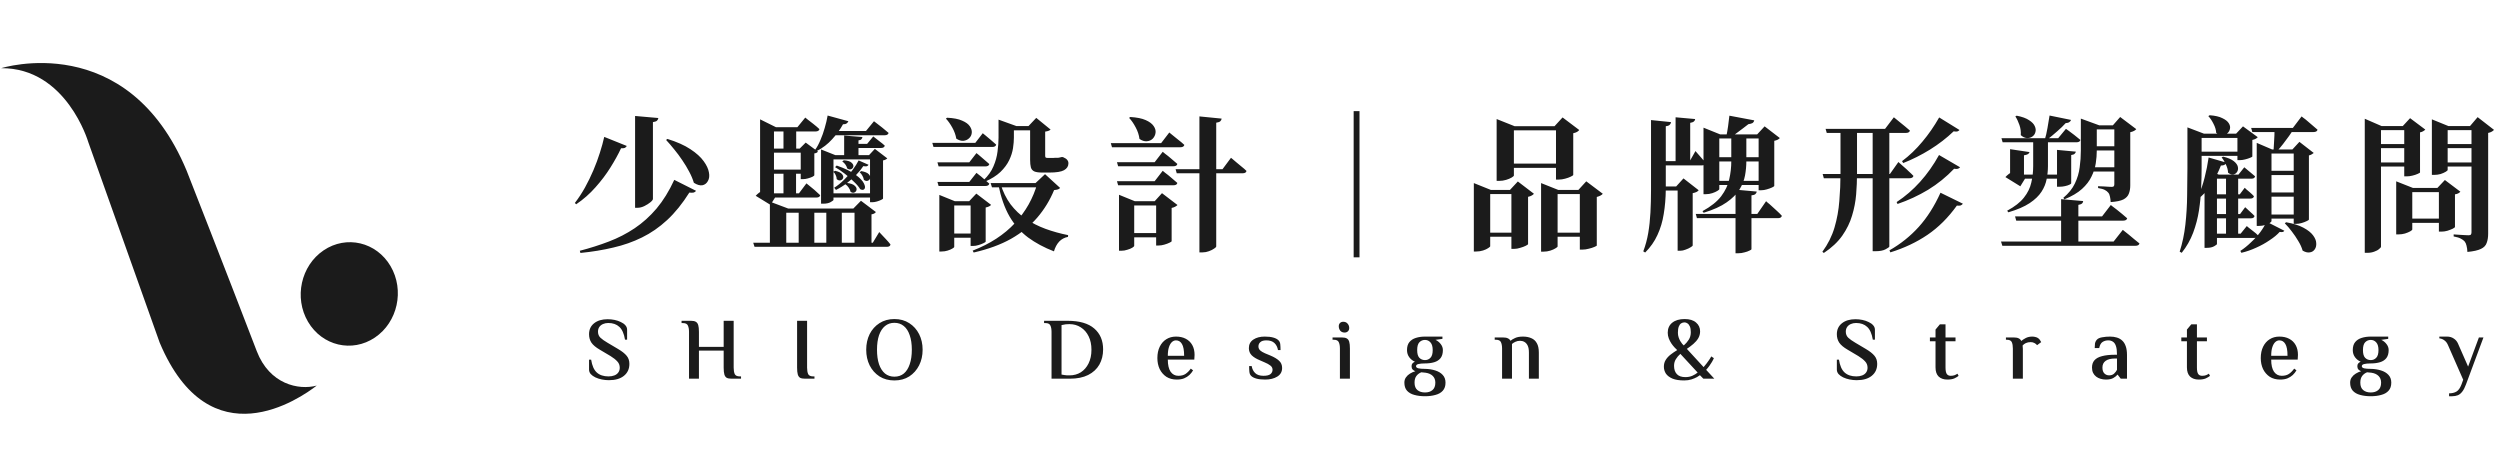 <?xml version="1.0" encoding="UTF-8"?> <svg xmlns="http://www.w3.org/2000/svg" width="342" height="65" viewBox="0 0 342 65" fill="none"><path d="M51.287 46.175C54.404 44.071 55.361 39.695 53.425 36.401C51.488 33.107 47.392 32.141 44.275 34.245C41.158 36.348 40.2 40.724 42.137 44.019C44.073 47.313 48.17 48.278 51.287 46.175Z" fill="#1B1B1B"></path><path d="M12.072 19.427C12.072 19.427 9.097 9.265 0.166 9.327C0.166 9.327 17.418 3.867 25.533 23.352C25.533 23.352 30.975 37.217 35.126 48.039C36.862 52.564 40.851 53.418 43.332 52.746C41.124 54.461 28.721 63.174 21.848 46.882L12.072 19.427Z" fill="#1B1B1B"></path><path d="M95.221 26.105C95.141 26.225 95.027 26.305 94.88 26.345C94.747 26.371 94.554 26.371 94.3 26.345C93.354 27.851 92.341 29.105 91.26 30.105C90.194 31.091 89.047 31.885 87.82 32.485C86.607 33.085 85.3 33.545 83.9 33.865C82.514 34.198 81.014 34.445 79.4 34.605L79.32 34.305C80.707 33.945 82.027 33.525 83.281 33.045C84.547 32.565 85.727 31.958 86.82 31.225C87.914 30.491 88.914 29.591 89.82 28.525C90.727 27.445 91.534 26.138 92.24 24.605L95.221 26.105ZM85.74 19.965C85.701 20.058 85.627 20.138 85.52 20.205C85.414 20.271 85.227 20.298 84.96 20.285C84.574 21.111 84.087 21.991 83.501 22.925C82.927 23.845 82.247 24.745 81.46 25.625C80.687 26.505 79.807 27.278 78.82 27.945L78.641 27.765C79.134 27.125 79.594 26.425 80.02 25.665C80.447 24.891 80.834 24.098 81.18 23.285C81.527 22.471 81.82 21.678 82.061 20.905C82.314 20.118 82.514 19.391 82.66 18.725L85.74 19.965ZM91.3 19.005C92.594 19.405 93.641 19.871 94.441 20.405C95.254 20.938 95.861 21.485 96.26 22.045C96.66 22.591 96.9 23.105 96.981 23.585C97.074 24.051 97.027 24.445 96.841 24.765C96.667 25.085 96.414 25.278 96.081 25.345C95.747 25.398 95.361 25.285 94.921 25.005C94.774 24.511 94.561 24.005 94.281 23.485C94.001 22.951 93.687 22.431 93.341 21.925C92.994 21.405 92.627 20.911 92.24 20.445C91.854 19.965 91.481 19.531 91.121 19.145L91.3 19.005ZM90.061 16.145C90.047 16.278 89.987 16.398 89.88 16.505C89.787 16.598 89.6 16.665 89.32 16.705V27.205C89.32 27.325 89.207 27.478 88.981 27.665C88.754 27.851 88.481 28.025 88.16 28.185C87.841 28.345 87.52 28.425 87.201 28.425H86.88V15.865L90.061 16.145ZM105.42 17.905L105.88 18.185V27.005H106.04L105.4 28.025L103.38 26.785C103.5 26.651 103.654 26.511 103.84 26.365C104.04 26.218 104.22 26.118 104.38 26.065L103.98 26.745V17.905H105.42ZM103.98 16.325L106.16 17.405H105.88V18.605C105.88 18.605 105.727 18.605 105.42 18.605C105.114 18.605 104.634 18.605 103.98 18.605V17.405V16.325ZM117.98 18.745C117.967 18.865 117.92 18.965 117.84 19.045C117.774 19.125 117.64 19.178 117.44 19.205V21.645H115.48V18.545L117.98 18.745ZM116.06 16.585C116.02 16.691 115.94 16.791 115.82 16.885C115.7 16.965 115.534 17.005 115.32 17.005C114.947 17.698 114.454 18.378 113.84 19.045C113.24 19.711 112.547 20.245 111.76 20.645L111.52 20.485C111.787 20.111 112.027 19.665 112.24 19.145C112.467 18.625 112.66 18.078 112.82 17.505C112.994 16.918 113.127 16.351 113.22 15.805L116.06 16.585ZM114.24 23.365C114.707 23.471 115.02 23.618 115.18 23.805C115.34 23.991 115.394 24.171 115.34 24.345C115.287 24.505 115.174 24.611 115 24.665C114.827 24.718 114.647 24.665 114.46 24.505C114.46 24.318 114.414 24.131 114.32 23.945C114.24 23.758 114.134 23.611 114 23.505L114.24 23.365ZM117.82 23.405C118.327 23.498 118.667 23.638 118.84 23.825C119.014 24.011 119.08 24.191 119.04 24.365C119 24.538 118.894 24.658 118.72 24.725C118.56 24.791 118.38 24.751 118.18 24.605C118.154 24.418 118.087 24.231 117.98 24.045C117.874 23.845 117.747 23.685 117.6 23.565L117.82 23.405ZM115.86 25.025C116.38 25.091 116.734 25.218 116.92 25.405C117.12 25.578 117.207 25.758 117.18 25.945C117.154 26.118 117.06 26.245 116.9 26.325C116.74 26.405 116.56 26.378 116.36 26.245C116.32 26.045 116.234 25.851 116.1 25.665C115.967 25.465 115.814 25.311 115.64 25.205L115.86 25.025ZM115.44 21.925C115.947 21.965 116.294 22.071 116.48 22.245C116.68 22.418 116.767 22.591 116.74 22.765C116.714 22.938 116.614 23.065 116.44 23.145C116.28 23.211 116.1 23.178 115.9 23.045C115.794 22.645 115.567 22.325 115.22 22.085L115.44 21.925ZM114.46 22.645C115.607 23.045 116.467 23.465 117.04 23.905C117.627 24.331 118.007 24.725 118.18 25.085C118.354 25.431 118.38 25.685 118.26 25.845C118.14 26.005 117.947 26.018 117.68 25.885C117.494 25.565 117.2 25.218 116.8 24.845C116.414 24.458 115.994 24.091 115.54 23.745C115.087 23.398 114.654 23.105 114.24 22.865L114.46 22.645ZM118.82 22.545C118.767 22.638 118.687 22.705 118.58 22.745C118.474 22.771 118.314 22.765 118.1 22.725C117.86 23.098 117.547 23.485 117.16 23.885C116.774 24.285 116.34 24.671 115.86 25.045C115.394 25.405 114.894 25.718 114.36 25.985L114.12 25.685C114.6 25.378 115.054 25.011 115.48 24.585C115.92 24.158 116.307 23.711 116.64 23.245C116.987 22.778 117.26 22.345 117.46 21.945L118.82 22.545ZM119.56 16.585C119.56 16.585 119.674 16.671 119.9 16.845C120.127 17.005 120.394 17.211 120.7 17.465C121.007 17.705 121.294 17.945 121.56 18.185C121.507 18.398 121.32 18.505 121 18.505H113.02L113.34 17.925H118.46L119.56 16.585ZM108.9 23.505V26.805H107.18V23.505H108.9ZM108.92 17.405V20.765H107.18V17.405H108.92ZM112.32 20.445L114.28 21.225H114.02V27.345C114.02 27.398 113.894 27.498 113.64 27.645C113.387 27.791 113.047 27.865 112.62 27.865H112.32V21.225V20.445ZM118.88 21.225L119.68 20.365L121.38 21.665C121.34 21.718 121.267 21.771 121.16 21.825C121.067 21.878 120.947 21.918 120.8 21.945V27.145C120.8 27.198 120.714 27.265 120.54 27.345C120.38 27.425 120.187 27.498 119.96 27.565C119.734 27.631 119.52 27.665 119.32 27.665H119.02V21.225H118.88ZM109.4 20.325L110.22 19.505L111.9 20.745C111.86 20.798 111.794 20.851 111.7 20.905C111.62 20.945 111.52 20.971 111.4 20.985V23.965C111.4 24.018 111.314 24.091 111.14 24.185C110.967 24.265 110.76 24.338 110.52 24.405C110.294 24.471 110.08 24.505 109.88 24.505H109.54V20.325H109.4ZM110.28 23.205V23.765H104.74V23.205H110.28ZM119.86 26.445V27.025H113.14V26.445H119.86ZM119.84 21.225V21.805H113.14V21.225H119.84ZM110.36 20.325V20.885H104.74V20.325H110.36ZM110.32 25.085C110.32 25.085 110.427 25.171 110.64 25.345C110.867 25.518 111.127 25.731 111.42 25.985C111.714 26.238 111.974 26.478 112.2 26.705C112.16 26.918 111.987 27.025 111.68 27.025H104.68V26.445H109.3L110.32 25.085ZM119.46 18.665C119.46 18.665 119.547 18.731 119.72 18.865C119.907 18.998 120.12 19.165 120.36 19.365C120.614 19.551 120.84 19.738 121.04 19.925C120.987 20.138 120.814 20.245 120.52 20.245H116.42V19.685H118.62L119.46 18.665ZM110.16 16.085C110.16 16.085 110.267 16.171 110.48 16.345C110.707 16.505 110.974 16.711 111.28 16.965C111.587 17.205 111.86 17.438 112.1 17.665C112.047 17.878 111.867 17.985 111.56 17.985H104.68V17.405H109.08L110.16 16.085ZM116.74 28.525L117.78 27.465L119.82 29.005C119.78 29.071 119.707 29.138 119.6 29.205C119.507 29.258 119.38 29.298 119.22 29.325V33.585H116.9V28.525H116.74ZM117.94 28.525V29.105H106.54V28.525H117.94ZM105.32 27.585L107.82 28.525H107.56V33.585H105.32V28.525V27.585ZM115.16 28.565V33.605H113.04V28.565H115.16ZM111.4 28.565V33.605H109.26V28.565H111.4ZM120.28 31.745C120.28 31.745 120.374 31.845 120.56 32.045C120.747 32.231 120.96 32.458 121.2 32.725C121.44 32.978 121.647 33.218 121.82 33.445C121.78 33.658 121.614 33.765 121.32 33.765H103.22L103.04 33.205H119.4L120.28 31.745ZM140.7 17.245L141.76 16.125L143.72 17.725C143.6 17.858 143.354 17.951 142.98 18.005V21.305C142.98 21.411 143 21.491 143.04 21.545C143.094 21.585 143.18 21.605 143.3 21.605H143.82C143.927 21.605 144.027 21.605 144.12 21.605C144.214 21.605 144.287 21.598 144.34 21.585C144.407 21.585 144.48 21.585 144.56 21.585C144.64 21.585 144.707 21.585 144.76 21.585C144.827 21.571 144.9 21.558 144.98 21.545C145.06 21.518 145.14 21.498 145.22 21.485H145.4L145.48 21.525C145.734 21.631 145.907 21.751 146 21.885C146.107 22.005 146.16 22.158 146.16 22.345C146.16 22.745 145.96 23.058 145.56 23.285C145.174 23.498 144.5 23.605 143.54 23.605H142.58C142.087 23.605 141.72 23.551 141.48 23.445C141.24 23.325 141.087 23.138 141.02 22.885C140.954 22.631 140.92 22.291 140.92 21.865V17.245H140.7ZM141.98 17.245V17.825H137.84V17.245H141.98ZM136.6 17.045V16.365L139.04 17.245H138.7V18.825C138.7 19.251 138.66 19.731 138.58 20.265C138.5 20.798 138.327 21.345 138.06 21.905C137.794 22.465 137.394 23.005 136.86 23.525C136.327 24.031 135.614 24.478 134.72 24.865L134.56 24.645C135.174 24.058 135.62 23.431 135.9 22.765C136.194 22.085 136.38 21.411 136.46 20.745C136.554 20.065 136.6 19.425 136.6 18.825V17.245V17.045ZM136.86 25.125C137.194 26.205 137.654 27.145 138.24 27.945C138.84 28.731 139.54 29.398 140.34 29.945C141.154 30.491 142.047 30.945 143.02 31.305C144.007 31.665 145.04 31.951 146.12 32.165L146.1 32.405C145.62 32.498 145.22 32.711 144.9 33.045C144.58 33.391 144.34 33.838 144.18 34.385C142.834 33.865 141.654 33.231 140.64 32.485C139.627 31.725 138.78 30.765 138.1 29.605C137.434 28.445 136.927 27.005 136.58 25.285L136.86 25.125ZM141.66 25.045L142.96 23.825L145.02 25.705C144.954 25.798 144.86 25.865 144.74 25.905C144.62 25.945 144.44 25.978 144.2 26.005C143.627 27.391 142.86 28.645 141.9 29.765C140.94 30.885 139.747 31.851 138.32 32.665C136.894 33.465 135.187 34.091 133.2 34.545L133.06 34.285C135.434 33.365 137.36 32.111 138.84 30.525C140.32 28.938 141.347 27.111 141.92 25.045H141.66ZM143.04 25.045V25.625H135.7L135.52 25.045H143.04ZM129.56 16.105C130.44 16.145 131.127 16.278 131.62 16.505C132.127 16.718 132.48 16.978 132.68 17.285C132.88 17.578 132.967 17.871 132.94 18.165C132.914 18.458 132.794 18.705 132.58 18.905C132.38 19.105 132.12 19.225 131.8 19.265C131.494 19.291 131.167 19.191 130.82 18.965C130.74 18.471 130.56 17.971 130.28 17.465C130 16.958 129.707 16.545 129.4 16.225L129.56 16.105ZM133.56 31.945V32.525H129.7V31.945H133.56ZM132.58 27.525L133.56 26.485L135.58 28.025C135.46 28.185 135.214 28.305 134.84 28.385V33.045C134.84 33.098 134.74 33.171 134.54 33.265C134.354 33.358 134.127 33.445 133.86 33.525C133.607 33.605 133.36 33.645 133.12 33.645H132.78V27.525H132.58ZM130.54 33.765C130.54 33.831 130.454 33.911 130.28 34.005C130.107 34.111 129.887 34.205 129.62 34.285C129.367 34.365 129.094 34.405 128.8 34.405H128.5V27.525V26.665L130.62 27.525H133.48V28.105H130.54V33.765ZM134.44 18.225C134.44 18.225 134.547 18.311 134.76 18.485C134.974 18.658 135.22 18.865 135.5 19.105C135.794 19.345 136.054 19.571 136.28 19.785C136.227 19.998 136.047 20.105 135.74 20.105H127.7L127.54 19.545H133.42L134.44 18.225ZM133.58 23.645C133.58 23.645 133.68 23.725 133.88 23.885C134.08 24.031 134.314 24.225 134.58 24.465C134.86 24.691 135.114 24.911 135.34 25.125C135.287 25.338 135.107 25.445 134.8 25.445H128.4L128.24 24.885H132.6L133.58 23.645ZM133.58 20.945C133.58 20.945 133.68 21.025 133.88 21.185C134.08 21.345 134.314 21.545 134.58 21.785C134.86 22.011 135.114 22.231 135.34 22.445C135.287 22.658 135.107 22.765 134.8 22.765H128.4L128.24 22.205H132.6L133.58 20.945ZM168.4 21.585C168.4 21.585 168.474 21.645 168.62 21.765C168.767 21.885 168.947 22.038 169.16 22.225C169.387 22.398 169.62 22.591 169.86 22.805C170.114 23.005 170.334 23.198 170.52 23.385C170.48 23.598 170.3 23.705 169.98 23.705H160.98L160.82 23.145H167.24L168.4 21.585ZM167.12 16.225C167.107 16.358 167.047 16.478 166.94 16.585C166.847 16.678 166.66 16.745 166.38 16.785V33.705C166.38 33.785 166.287 33.885 166.1 34.005C165.914 34.138 165.674 34.258 165.38 34.365C165.1 34.471 164.814 34.525 164.52 34.525H164.08V15.925L167.12 16.225ZM154.62 16.005C155.514 16.058 156.214 16.198 156.72 16.425C157.24 16.651 157.607 16.925 157.82 17.245C158.034 17.551 158.12 17.858 158.08 18.165C158.04 18.471 157.914 18.738 157.7 18.965C157.487 19.178 157.214 19.298 156.88 19.325C156.56 19.351 156.227 19.245 155.88 19.005C155.814 18.471 155.64 17.945 155.36 17.425C155.08 16.891 154.78 16.458 154.46 16.125L154.62 16.005ZM158.88 31.885V32.465H154.4V31.885H158.88ZM157.96 27.525L158.96 26.425L161.08 28.045C161.027 28.111 160.927 28.185 160.78 28.265C160.647 28.345 160.48 28.405 160.28 28.445V33.005C160.28 33.045 160.18 33.111 159.98 33.205C159.794 33.298 159.56 33.385 159.28 33.465C159.014 33.545 158.754 33.585 158.5 33.585H158.16V27.525H157.96ZM155.16 33.625C155.16 33.691 155.074 33.778 154.9 33.885C154.727 33.991 154.5 34.085 154.22 34.165C153.954 34.258 153.674 34.305 153.38 34.305H153.08V27.525V26.645L155.24 27.525H158.72V28.105H155.16V33.625ZM159.96 18.125C159.96 18.125 160.074 18.218 160.3 18.405C160.54 18.591 160.82 18.818 161.14 19.085C161.474 19.338 161.767 19.585 162.02 19.825C161.967 20.038 161.78 20.145 161.46 20.145H152.12L151.96 19.585H158.84L159.96 18.125ZM159.06 23.365C159.06 23.365 159.174 23.458 159.4 23.645C159.64 23.818 159.914 24.038 160.22 24.305C160.527 24.558 160.807 24.798 161.06 25.025C161.02 25.238 160.84 25.345 160.52 25.345H152.96L152.8 24.785H157.96L159.06 23.365ZM159.06 20.765C159.06 20.765 159.174 20.858 159.4 21.045C159.64 21.218 159.914 21.438 160.22 21.705C160.527 21.958 160.807 22.198 161.06 22.425C161.02 22.638 160.84 22.745 160.52 22.745H152.96L152.8 22.185H157.96L159.06 20.765ZM185.98 35.205H185.18V15.205H185.98V35.205ZM204.74 17.265V16.285L207.2 17.265H214.04V17.825H207.1V24.005C207.1 24.071 207 24.165 206.8 24.285C206.6 24.405 206.347 24.511 206.04 24.605C205.734 24.698 205.414 24.745 205.08 24.745H204.74V17.265ZM212.86 17.265H212.66L213.76 16.065L216.04 17.785C215.987 17.865 215.887 17.951 215.74 18.045C215.594 18.125 215.42 18.185 215.22 18.225V23.925C215.22 23.978 215.107 24.058 214.88 24.165C214.667 24.271 214.407 24.365 214.1 24.445C213.807 24.525 213.527 24.565 213.26 24.565H212.86V17.265ZM205.98 22.385H214.1V22.965H205.98V22.385ZM201.62 25.985V25.045L203.96 25.985H208.02V26.545H203.86V33.685C203.86 33.738 203.767 33.825 203.58 33.945C203.407 34.065 203.174 34.171 202.88 34.265C202.587 34.358 202.28 34.405 201.96 34.405H201.62V25.985ZM206.76 25.985H206.56L207.64 24.825L209.84 26.505C209.787 26.585 209.687 26.665 209.54 26.745C209.407 26.825 209.24 26.885 209.04 26.925V33.385C209.04 33.438 208.934 33.518 208.72 33.625C208.507 33.731 208.254 33.825 207.96 33.905C207.68 33.998 207.407 34.045 207.14 34.045H206.76V25.985ZM202.44 31.825H207.8V32.385H202.44V31.825ZM210.82 25.985V25.045L213.18 25.985H217.5V26.545H213.08V33.705C213.08 33.771 212.987 33.858 212.8 33.965C212.614 34.085 212.374 34.191 212.08 34.285C211.787 34.378 211.48 34.425 211.16 34.425H210.82V25.985ZM216.12 25.985H215.92L217 24.805L219.26 26.505C219.207 26.585 219.107 26.665 218.96 26.745C218.814 26.825 218.64 26.891 218.44 26.945V33.585C218.44 33.625 218.327 33.691 218.1 33.785C217.887 33.878 217.634 33.958 217.34 34.025C217.047 34.105 216.767 34.145 216.5 34.145H216.12V25.985ZM211.54 31.825H217.16V32.385H211.54V31.825ZM229.3 25.505L230.3 24.405L232.38 26.025C232.327 26.105 232.227 26.185 232.08 26.265C231.934 26.331 231.76 26.385 231.56 26.425V33.565C231.56 33.631 231.467 33.718 231.28 33.825C231.094 33.945 230.867 34.051 230.6 34.145C230.347 34.251 230.094 34.305 229.84 34.305H229.5V25.505H229.3ZM230.82 25.505V26.065H227V25.505H230.82ZM231.94 20.665C231.94 20.665 232.02 20.758 232.18 20.945C232.34 21.118 232.527 21.331 232.74 21.585C232.967 21.838 233.16 22.078 233.32 22.305C233.267 22.518 233.1 22.625 232.82 22.625H227.08V22.045H231.16L231.94 20.665ZM231.9 16.285C231.887 16.418 231.827 16.531 231.72 16.625C231.627 16.705 231.46 16.765 231.22 16.805V22.305H229.22V16.045L231.9 16.285ZM228.6 16.705C228.587 16.838 228.527 16.958 228.42 17.065C228.327 17.171 228.147 17.238 227.88 17.265V25.925C227.867 27.111 227.774 28.225 227.6 29.265C227.44 30.291 227.154 31.251 226.74 32.145C226.34 33.025 225.78 33.825 225.06 34.545L224.8 34.385C225.107 33.571 225.334 32.731 225.48 31.865C225.627 30.998 225.727 30.071 225.78 29.085C225.834 28.098 225.86 27.051 225.86 25.945V16.425L228.6 16.705ZM239.98 16.465C239.94 16.638 239.854 16.765 239.72 16.845C239.587 16.911 239.407 16.958 239.18 16.985C238.98 17.131 238.747 17.311 238.48 17.525C238.214 17.725 237.947 17.925 237.68 18.125C237.427 18.311 237.194 18.485 236.98 18.645H236.16C236.24 18.285 236.32 17.831 236.4 17.285C236.48 16.738 236.54 16.251 236.58 15.825L239.98 16.465ZM235.2 25.865C235.2 25.931 235.107 26.018 234.92 26.125C234.747 26.231 234.52 26.331 234.24 26.425C233.96 26.518 233.667 26.565 233.36 26.565H233.04V18.385V17.465L235.32 18.385H241.62V18.945H235.2V25.865ZM238.9 22.065C238.9 22.691 238.84 23.338 238.72 24.005C238.6 24.658 238.347 25.298 237.96 25.925C237.574 26.551 236.987 27.138 236.2 27.685C235.427 28.231 234.38 28.705 233.06 29.105L232.9 28.885C234.047 28.258 234.9 27.578 235.46 26.845C236.02 26.098 236.387 25.325 236.56 24.525C236.747 23.711 236.84 22.891 236.84 22.065V18.505H238.9V22.065ZM240.32 26.205C240.307 26.338 240.247 26.451 240.14 26.545C240.047 26.638 239.867 26.698 239.6 26.725V34.085C239.6 34.138 239.507 34.205 239.32 34.285C239.147 34.378 238.92 34.458 238.64 34.525C238.374 34.605 238.094 34.645 237.8 34.645H237.42V25.945L240.32 26.205ZM240.38 18.385L241.4 17.285L243.48 18.885C243.427 18.951 243.334 19.025 243.2 19.105C243.067 19.171 242.907 19.225 242.72 19.265V25.425C242.72 25.478 242.62 25.551 242.42 25.645C242.22 25.738 241.98 25.825 241.7 25.905C241.434 25.985 241.18 26.025 240.94 26.025H240.58V18.385H240.38ZM241.48 24.745V25.305H234.22V24.745H241.48ZM241.48 21.505V22.085H234.2V21.505H241.48ZM241.6 27.525C241.6 27.525 241.674 27.591 241.82 27.725C241.98 27.845 242.174 28.011 242.4 28.225C242.627 28.425 242.86 28.638 243.1 28.865C243.354 29.091 243.574 29.311 243.76 29.525C243.707 29.738 243.527 29.845 243.22 29.845H232.14L231.98 29.265H240.4L241.6 27.525ZM249.74 17.625H257.88L259.08 16.045C259.08 16.045 259.154 16.105 259.3 16.225C259.447 16.345 259.634 16.498 259.86 16.685C260.1 16.871 260.347 17.071 260.6 17.285C260.854 17.498 261.08 17.691 261.28 17.865C261.227 18.078 261.04 18.185 260.72 18.185H249.9L249.74 17.625ZM249.34 23.805H258.54L259.7 22.165C259.7 22.165 259.767 22.225 259.9 22.345C260.047 22.465 260.227 22.625 260.44 22.825C260.667 23.011 260.894 23.218 261.12 23.445C261.36 23.658 261.574 23.865 261.76 24.065C261.707 24.278 261.52 24.385 261.2 24.385H249.5L249.34 23.805ZM256.18 17.625H258.46V33.725C258.447 33.805 258.274 33.931 257.94 34.105C257.62 34.278 257.167 34.365 256.58 34.365H256.18V17.625ZM251.78 17.625H254.04V23.745C254.04 24.665 254 25.618 253.92 26.605C253.84 27.578 253.654 28.545 253.36 29.505C253.08 30.451 252.634 31.365 252.02 32.245C251.407 33.111 250.567 33.898 249.5 34.605L249.3 34.445C250.06 33.405 250.614 32.298 250.96 31.125C251.307 29.951 251.527 28.738 251.62 27.485C251.727 26.231 251.78 24.991 251.78 23.765V17.625ZM265.28 16.065L268.06 17.785C267.98 17.878 267.88 17.945 267.76 17.985C267.654 18.011 267.487 18.005 267.26 17.965C266.3 18.885 265.22 19.718 264.02 20.465C262.834 21.198 261.614 21.811 260.36 22.305L260.2 22.045C261.214 21.285 262.14 20.398 262.98 19.385C263.834 18.371 264.6 17.265 265.28 16.065ZM265.26 21.205L268.14 22.885C268.06 22.978 267.96 23.045 267.84 23.085C267.734 23.125 267.56 23.125 267.32 23.085C266.254 24.205 265.067 25.165 263.76 25.965C262.454 26.751 261.06 27.398 259.58 27.905L259.46 27.645C260.634 26.871 261.7 25.951 262.66 24.885C263.634 23.805 264.5 22.578 265.26 21.205ZM265.46 26.365L268.52 27.865C268.454 27.971 268.354 28.051 268.22 28.105C268.1 28.145 267.927 28.151 267.7 28.125C266.514 29.778 265.174 31.111 263.68 32.125C262.187 33.138 260.494 33.938 258.6 34.525L258.48 34.245C260 33.378 261.334 32.311 262.48 31.045C263.627 29.778 264.62 28.218 265.46 26.365ZM276.42 21.605L276.88 21.885V24.445H277.02L276.38 25.485L274.34 24.225C274.46 24.091 274.614 23.951 274.8 23.805C275 23.645 275.18 23.545 275.34 23.505L274.98 24.185V21.605H276.42ZM277.64 20.805C277.614 20.911 277.54 21.005 277.42 21.085C277.314 21.151 277.134 21.205 276.88 21.245V22.805C276.854 22.805 276.78 22.805 276.66 22.805C276.554 22.805 276.367 22.805 276.1 22.805C275.847 22.805 275.474 22.805 274.98 22.805V21.605V20.405L277.64 20.805ZM289.04 17.145L290.04 16.005L292.24 17.665C292.187 17.745 292.087 17.825 291.94 17.905C291.794 17.985 291.62 18.045 291.42 18.085V25.365C291.42 25.805 291.354 26.185 291.22 26.505C291.1 26.825 290.854 27.085 290.48 27.285C290.107 27.471 289.527 27.591 288.74 27.645C288.727 27.365 288.694 27.111 288.64 26.885C288.6 26.658 288.52 26.478 288.4 26.345C288.294 26.211 288.14 26.091 287.94 25.985C287.74 25.878 287.434 25.791 287.02 25.725V25.465C287.02 25.465 287.094 25.471 287.24 25.485C287.4 25.485 287.587 25.491 287.8 25.505C288.014 25.518 288.22 25.531 288.42 25.545C288.634 25.558 288.787 25.565 288.88 25.565C289.027 25.565 289.12 25.538 289.16 25.485C289.214 25.418 289.24 25.325 289.24 25.205V17.145H289.04ZM283.32 16.405C283.28 16.525 283.2 16.625 283.08 16.705C282.974 16.785 282.807 16.831 282.58 16.845C282.274 17.191 281.88 17.571 281.4 17.985C280.934 18.398 280.474 18.778 280.02 19.125H279.72C279.867 18.658 279.994 18.111 280.1 17.485C280.22 16.845 280.314 16.285 280.38 15.805L283.32 16.405ZM275.88 15.825C276.627 15.971 277.194 16.178 277.58 16.445C277.98 16.698 278.24 16.971 278.36 17.265C278.494 17.558 278.52 17.831 278.44 18.085C278.374 18.338 278.234 18.538 278.02 18.685C277.807 18.831 277.56 18.898 277.28 18.885C277 18.871 276.72 18.738 276.44 18.485C276.48 18.031 276.42 17.571 276.26 17.105C276.1 16.638 275.914 16.245 275.7 15.925L275.88 15.825ZM280.16 22.705C280.16 23.305 280.1 23.905 279.98 24.505C279.874 25.091 279.64 25.665 279.28 26.225C278.92 26.785 278.38 27.305 277.66 27.785C276.94 28.265 275.967 28.685 274.74 29.045L274.58 28.825C275.62 28.265 276.387 27.665 276.88 27.025C277.387 26.385 277.72 25.705 277.88 24.985C278.054 24.251 278.14 23.498 278.14 22.725V18.905H280.16V22.705ZM284.66 16.945V16.225L287.18 17.145H286.84V20.585C286.84 21.145 286.794 21.731 286.7 22.345C286.607 22.945 286.414 23.545 286.12 24.145C285.84 24.745 285.407 25.311 284.82 25.845C284.234 26.378 283.434 26.851 282.42 27.265L282.26 27.065C282.98 26.465 283.507 25.811 283.84 25.105C284.187 24.385 284.407 23.645 284.5 22.885C284.607 22.125 284.66 21.358 284.66 20.585V17.145V16.945ZM282.26 23.885V24.445H275.9V23.885H282.26ZM290.4 22.885V23.465H285.72V22.885H290.4ZM290.42 20.005V20.585H285.8V20.005H290.42ZM290.4 17.145V17.705H285.76V17.145H290.4ZM283.98 20.745C283.954 20.865 283.894 20.965 283.8 21.045C283.72 21.125 283.567 21.178 283.34 21.205V25.085C283.34 25.125 283.26 25.185 283.1 25.265C282.94 25.345 282.734 25.411 282.48 25.465C282.24 25.518 282 25.545 281.76 25.545H281.4V20.505L283.98 20.745ZM282.62 17.625C282.62 17.625 282.734 17.705 282.96 17.865C283.187 18.025 283.454 18.225 283.76 18.465C284.067 18.705 284.347 18.931 284.6 19.145C284.547 19.358 284.367 19.465 284.06 19.465H273.96L273.8 18.905H281.56L282.62 17.625ZM290.4 31.445C290.4 31.445 290.474 31.505 290.62 31.625C290.78 31.745 290.974 31.898 291.2 32.085C291.44 32.271 291.687 32.478 291.94 32.705C292.207 32.918 292.454 33.118 292.68 33.305C292.627 33.518 292.44 33.625 292.12 33.625H273.92L273.74 33.045H289.14L290.4 31.445ZM288.76 28.045C288.76 28.045 288.834 28.105 288.98 28.225C289.14 28.331 289.334 28.478 289.56 28.665C289.8 28.851 290.047 29.051 290.3 29.265C290.554 29.478 290.787 29.678 291 29.865C290.947 30.078 290.76 30.185 290.44 30.185H275.82L275.66 29.605H287.56L288.76 28.045ZM284.98 27.505C284.967 27.638 284.914 27.751 284.82 27.845C284.727 27.925 284.56 27.985 284.32 28.025V33.385H281.96V27.245L284.98 27.505ZM304.12 21.425C304.774 21.585 305.26 21.791 305.58 22.045C305.9 22.298 306.087 22.558 306.14 22.825C306.194 23.078 306.16 23.305 306.04 23.505C305.92 23.705 305.747 23.825 305.52 23.865C305.294 23.905 305.054 23.825 304.8 23.625C304.787 23.265 304.687 22.891 304.5 22.505C304.327 22.118 304.134 21.798 303.92 21.545L304.12 21.425ZM302.28 15.765C303.027 15.818 303.607 15.951 304.02 16.165C304.447 16.365 304.74 16.598 304.9 16.865C305.06 17.118 305.114 17.365 305.06 17.605C305.02 17.845 304.907 18.051 304.72 18.225C304.534 18.385 304.3 18.471 304.02 18.485C303.754 18.498 303.474 18.398 303.18 18.185C303.154 17.771 303.027 17.351 302.8 16.925C302.587 16.498 302.354 16.151 302.1 15.885L302.28 15.765ZM313.82 17.605C313.634 17.898 313.407 18.231 313.14 18.605C312.874 18.978 312.6 19.345 312.32 19.705C312.04 20.065 311.774 20.378 311.52 20.645H311.02C311.047 20.338 311.067 19.998 311.08 19.625C311.107 19.251 311.127 18.885 311.14 18.525C311.154 18.165 311.154 17.858 311.14 17.605H313.82ZM312.5 31.565C312.407 31.738 312.194 31.791 311.86 31.725C311.514 32.111 311.054 32.491 310.48 32.865C309.92 33.251 309.307 33.591 308.64 33.885C307.974 34.191 307.3 34.425 306.62 34.585L306.48 34.325C306.974 34.005 307.454 33.618 307.92 33.165C308.4 32.725 308.827 32.258 309.2 31.765C309.574 31.258 309.86 30.778 310.06 30.325L312.5 31.565ZM310.74 30.225C310.74 30.305 310.66 30.398 310.5 30.505C310.34 30.611 310.127 30.705 309.86 30.785C309.607 30.865 309.334 30.905 309.04 30.905H308.72V20.445V19.545L310.82 20.445H314.98V21.005H310.74V30.225ZM313.6 20.445L314.56 19.405L316.52 20.925C316.467 20.978 316.38 21.038 316.26 21.105C316.154 21.171 316.02 21.225 315.86 21.265V30.045C315.86 30.085 315.76 30.151 315.56 30.245C315.374 30.338 315.147 30.425 314.88 30.505C314.614 30.585 314.36 30.625 314.12 30.625H313.78V20.445H313.6ZM312.74 30.405C313.727 30.578 314.514 30.825 315.1 31.145C315.7 31.465 316.14 31.811 316.42 32.185C316.7 32.558 316.847 32.911 316.86 33.245C316.887 33.591 316.82 33.878 316.66 34.105C316.5 34.345 316.274 34.485 315.98 34.525C315.687 34.578 315.36 34.498 315 34.285C314.88 33.858 314.68 33.418 314.4 32.965C314.134 32.511 313.84 32.078 313.52 31.665C313.2 31.238 312.88 30.865 312.56 30.545L312.74 30.405ZM314.86 29.345V29.905H309.6V29.345H314.86ZM314.86 26.325V26.905H309.6V26.325H314.86ZM314.86 23.365V23.945H309.6V23.365H314.86ZM314.86 15.925C314.86 15.925 314.934 15.985 315.08 16.105C315.24 16.211 315.427 16.358 315.64 16.545C315.867 16.731 316.1 16.931 316.34 17.145C316.594 17.358 316.827 17.558 317.04 17.745C316.987 17.958 316.8 18.065 316.48 18.065H308.12L307.96 17.505H313.66L314.86 15.925ZM299.24 18.085V17.425L301.5 18.285H301.18V22.965C301.18 23.805 301.16 24.725 301.12 25.725C301.08 26.711 300.98 27.731 300.82 28.785C300.66 29.825 300.394 30.845 300.02 31.845C299.647 32.831 299.127 33.745 298.46 34.585L298.18 34.425C298.554 33.265 298.814 32.031 298.96 30.725C299.107 29.405 299.187 28.085 299.2 26.765C299.227 25.431 299.24 24.171 299.24 22.985V18.285V18.085ZM305.9 18.285L306.84 17.285L308.86 18.765C308.794 18.845 308.7 18.918 308.58 18.985C308.46 19.051 308.307 19.105 308.12 19.145V21.405C308.12 21.445 308.02 21.505 307.82 21.585C307.634 21.665 307.407 21.738 307.14 21.805C306.887 21.871 306.654 21.905 306.44 21.905H306.08V18.285H305.9ZM304.56 22.245C304.52 22.365 304.44 22.465 304.32 22.545C304.214 22.611 304.047 22.645 303.82 22.645C303.487 23.498 303.087 24.298 302.62 25.045C302.154 25.791 301.634 26.418 301.06 26.925L300.76 26.745C301.067 26.078 301.34 25.278 301.58 24.345C301.82 23.411 302.007 22.478 302.14 21.545L304.56 22.245ZM306.18 24.005V32.385H304.52V24.005H306.18ZM303.28 33.385C303.28 33.438 303.154 33.538 302.9 33.685C302.647 33.831 302.307 33.905 301.88 33.905H301.58V25.505L302.82 23.585L303.52 23.885H303.28V33.385ZM307.36 30.925C307.36 30.925 307.447 30.998 307.62 31.145C307.807 31.278 308.02 31.445 308.26 31.645C308.514 31.831 308.734 32.025 308.92 32.225C308.88 32.438 308.714 32.545 308.42 32.545H302.46V31.965H306.52L307.36 30.925ZM307.14 28.345C307.14 28.345 307.214 28.411 307.36 28.545C307.507 28.678 307.68 28.838 307.88 29.025C308.08 29.198 308.26 29.371 308.42 29.545C308.38 29.758 308.22 29.865 307.94 29.865H302.5V29.285H306.44L307.14 28.345ZM307.08 25.685C307.08 25.685 307.147 25.751 307.28 25.885C307.427 26.005 307.6 26.151 307.8 26.325C308 26.498 308.18 26.671 308.34 26.845C308.3 27.058 308.134 27.165 307.84 27.165H302.5V26.585H306.4L307.08 25.685ZM307.02 22.885C307.02 22.885 307.1 22.951 307.26 23.085C307.434 23.218 307.634 23.385 307.86 23.585C308.087 23.771 308.3 23.951 308.5 24.125C308.447 24.338 308.28 24.445 308 24.445H302.64V23.885H306.22L307.02 22.885ZM307.02 20.745V21.325H300.22V20.745H307.02ZM307.08 18.285V18.865H300.22V18.285H307.08ZM327.8 25.705V24.805L330.08 25.705H334.26V26.285H330V31.385C330 31.451 329.907 31.538 329.72 31.645C329.534 31.751 329.294 31.851 329 31.945C328.72 32.025 328.427 32.065 328.12 32.065H327.8V25.705ZM329.12 29.905H334.6V30.485H329.12V29.905ZM333.64 25.705H333.44L334.46 24.625L336.58 26.225C336.527 26.291 336.434 26.365 336.3 26.445C336.18 26.511 336.027 26.558 335.84 26.585V31.045C335.84 31.098 335.74 31.178 335.54 31.285C335.34 31.378 335.1 31.471 334.82 31.565C334.54 31.645 334.274 31.685 334.02 31.685H333.64V25.705ZM323.5 17.245V16.245L325.8 17.245H329.54V17.805H325.72V33.745C325.72 33.825 325.634 33.931 325.46 34.065C325.3 34.211 325.08 34.331 324.8 34.425C324.52 34.531 324.214 34.585 323.88 34.585H323.5V17.245ZM332.68 17.245V16.325L334.94 17.245H338.88V17.805H334.84V23.245C334.84 23.311 334.747 23.398 334.56 23.505C334.387 23.611 334.16 23.711 333.88 23.805C333.6 23.885 333.307 23.925 333 23.925H332.68V17.245ZM338.1 17.245H337.9L338.94 16.025L341.18 17.765C341.114 17.845 341.014 17.925 340.88 18.005C340.747 18.085 340.58 18.145 340.38 18.185V31.965C340.38 32.458 340.314 32.878 340.18 33.225C340.06 33.585 339.8 33.858 339.4 34.045C339 34.245 338.38 34.385 337.54 34.465C337.527 34.145 337.487 33.858 337.42 33.605C337.367 33.365 337.28 33.171 337.16 33.025C337.027 32.878 336.854 32.751 336.64 32.645C336.427 32.525 336.1 32.425 335.66 32.345V32.065C335.66 32.065 335.747 32.071 335.92 32.085C336.094 32.098 336.3 32.111 336.54 32.125C336.78 32.138 337.007 32.151 337.22 32.165C337.447 32.178 337.607 32.185 337.7 32.185C337.86 32.185 337.967 32.151 338.02 32.085C338.074 32.005 338.1 31.905 338.1 31.785V17.245ZM328.9 17.245H328.7L329.7 16.165L331.78 17.725C331.727 17.791 331.634 17.865 331.5 17.945C331.38 18.025 331.234 18.078 331.06 18.105V23.585C331.06 23.625 330.954 23.691 330.74 23.785C330.54 23.878 330.3 23.958 330.02 24.025C329.754 24.091 329.5 24.125 329.26 24.125H328.9V17.245ZM324.76 19.705H329.62V20.265H324.76V19.705ZM324.76 22.225H329.62V22.785H324.76V22.225ZM334 19.705H338.92V20.265H334V19.705ZM334 22.225H338.92V22.785H334V22.225Z" fill="#1B1B1B"></path><path d="M83.305 52.009C82.977 52.009 82.653 51.977 82.332 51.913C82.013 51.849 81.716 51.753 81.445 51.625C81.18 51.497 80.969 51.345 80.808 51.169C80.656 50.985 80.581 50.781 80.581 50.557V49.201H80.868C80.996 50.025 81.257 50.613 81.648 50.965C82.04 51.317 82.573 51.493 83.245 51.493C83.54 51.493 83.805 51.449 84.037 51.361C84.269 51.273 84.448 51.141 84.576 50.965C84.713 50.781 84.781 50.561 84.781 50.305C84.781 49.961 84.668 49.673 84.445 49.441C84.228 49.201 83.921 48.957 83.52 48.709L82.044 47.833C81.508 47.521 81.129 47.201 80.904 46.873C80.689 46.545 80.581 46.161 80.581 45.721C80.581 45.089 80.812 44.589 81.276 44.221C81.74 43.853 82.356 43.669 83.124 43.669C83.445 43.669 83.76 43.701 84.073 43.765C84.385 43.829 84.668 43.925 84.924 44.053C85.189 44.173 85.397 44.321 85.549 44.497C85.709 44.673 85.788 44.877 85.788 45.109V46.465H85.501C85.365 45.641 85.105 45.057 84.721 44.713C84.344 44.361 83.841 44.185 83.209 44.185C82.945 44.185 82.704 44.233 82.489 44.329C82.272 44.425 82.105 44.561 81.984 44.737C81.865 44.913 81.805 45.125 81.805 45.373C81.805 45.709 81.916 45.985 82.141 46.201C82.373 46.417 82.689 46.641 83.088 46.873L84.564 47.749C85.093 48.061 85.481 48.369 85.728 48.673C85.977 48.969 86.1 49.337 86.1 49.777C86.1 50.465 85.853 51.009 85.356 51.409C84.868 51.809 84.184 52.009 83.305 52.009ZM94.258 51.805V45.397C94.258 45.037 94.206 44.749 94.102 44.533C94.006 44.309 93.778 44.197 93.418 44.197H93.238V43.885H94.534C94.814 43.885 95.03 43.929 95.182 44.017C95.342 44.105 95.454 44.257 95.518 44.473C95.582 44.689 95.614 44.997 95.614 45.397V47.449H98.998V43.885H100.366V50.293C100.366 50.653 100.414 50.945 100.51 51.169C100.614 51.385 100.846 51.493 101.206 51.493H101.374V51.805H100.078C99.798 51.805 99.578 51.765 99.418 51.685C99.266 51.597 99.158 51.445 99.094 51.229C99.03 51.005 98.998 50.693 98.998 50.293V47.965H95.614V51.805H94.258ZM110.122 51.805C109.842 51.805 109.622 51.765 109.462 51.685C109.31 51.597 109.202 51.445 109.138 51.229C109.074 51.005 109.042 50.693 109.042 50.293V43.885H110.41V50.293C110.41 50.653 110.458 50.945 110.554 51.169C110.658 51.385 110.89 51.493 111.25 51.493H111.418V51.805H110.122ZM122.35 52.045C121.574 52.045 120.894 51.861 120.31 51.493C119.734 51.117 119.286 50.613 118.966 49.981C118.654 49.349 118.498 48.637 118.498 47.845C118.498 47.053 118.654 46.341 118.966 45.709C119.286 45.077 119.734 44.577 120.31 44.209C120.894 43.833 121.574 43.645 122.35 43.645C123.134 43.645 123.814 43.833 124.39 44.209C124.966 44.577 125.414 45.077 125.734 45.709C126.054 46.341 126.214 47.053 126.214 47.845C126.214 48.637 126.054 49.349 125.734 49.981C125.414 50.613 124.966 51.117 124.39 51.493C123.814 51.861 123.134 52.045 122.35 52.045ZM122.35 51.529C122.862 51.529 123.294 51.385 123.646 51.097C123.998 50.801 124.266 50.377 124.45 49.825C124.642 49.273 124.738 48.613 124.738 47.845C124.738 47.069 124.642 46.409 124.45 45.865C124.266 45.313 123.998 44.893 123.646 44.605C123.294 44.309 122.862 44.161 122.35 44.161C121.854 44.161 121.426 44.309 121.066 44.605C120.714 44.893 120.442 45.313 120.25 45.865C120.066 46.409 119.974 47.069 119.974 47.845C119.974 48.613 120.066 49.273 120.25 49.825C120.442 50.377 120.714 50.801 121.066 51.097C121.426 51.385 121.854 51.529 122.35 51.529ZM143.85 51.805V45.397C143.85 45.037 143.798 44.749 143.694 44.533C143.598 44.309 143.37 44.197 143.01 44.197H142.83V43.885H146.046C147.67 43.885 148.886 44.237 149.694 44.941C150.502 45.637 150.906 46.589 150.906 47.797C150.906 48.581 150.734 49.277 150.39 49.885C150.046 50.485 149.534 50.957 148.854 51.301C148.182 51.637 147.35 51.805 146.358 51.805H143.85ZM146.322 51.349C146.898 51.349 147.41 51.209 147.858 50.929C148.306 50.641 148.658 50.237 148.914 49.717C149.178 49.189 149.31 48.565 149.31 47.845C149.31 47.141 149.182 46.529 148.926 46.009C148.67 45.481 148.314 45.073 147.858 44.785C147.41 44.489 146.89 44.341 146.298 44.341C146.122 44.341 145.954 44.349 145.794 44.365C145.642 44.381 145.45 44.417 145.218 44.473V51.241C145.394 51.273 145.538 51.297 145.65 51.313C145.77 51.329 145.882 51.341 145.986 51.349C146.09 51.349 146.202 51.349 146.322 51.349ZM160.993 51.925C160.433 51.925 159.953 51.797 159.553 51.541C159.161 51.277 158.857 50.925 158.641 50.485C158.433 50.037 158.329 49.537 158.329 48.985C158.329 48.385 158.437 47.865 158.653 47.425C158.869 46.985 159.169 46.645 159.553 46.405C159.937 46.165 160.377 46.045 160.873 46.045C161.393 46.045 161.841 46.145 162.217 46.345C162.601 46.545 162.897 46.833 163.105 47.209C163.313 47.585 163.417 48.029 163.417 48.541L163.381 49.189H159.757C159.757 49.925 159.885 50.481 160.141 50.857C160.405 51.225 160.757 51.409 161.197 51.409C161.605 51.409 161.937 51.321 162.193 51.145C162.457 50.961 162.693 50.721 162.901 50.425L163.213 50.665C163.077 50.897 162.909 51.109 162.709 51.301C162.509 51.485 162.269 51.637 161.989 51.757C161.709 51.869 161.377 51.925 160.993 51.925ZM159.757 48.673H161.989C161.989 47.921 161.889 47.381 161.689 47.053C161.497 46.725 161.225 46.561 160.873 46.561C160.673 46.561 160.489 46.637 160.321 46.789C160.153 46.941 160.017 47.173 159.913 47.485C159.809 47.797 159.757 48.193 159.757 48.673ZM173.077 51.925C172.589 51.925 172.189 51.881 171.877 51.793C171.565 51.705 171.329 51.585 171.169 51.433C171.025 51.297 170.941 51.113 170.917 50.881C170.893 50.649 170.881 50.381 170.881 50.077H171.229C171.293 50.469 171.453 50.789 171.709 51.037C171.965 51.285 172.341 51.409 172.837 51.409C173.285 51.409 173.605 51.333 173.797 51.181C173.989 51.021 174.085 50.821 174.085 50.581C174.085 50.349 173.985 50.157 173.785 50.005C173.593 49.853 173.333 49.709 173.005 49.573L172.345 49.285C171.873 49.093 171.505 48.869 171.241 48.613C170.977 48.349 170.845 48.021 170.845 47.629C170.845 47.117 171.049 46.725 171.457 46.453C171.865 46.181 172.381 46.045 173.005 46.045C173.485 46.045 173.877 46.089 174.181 46.177C174.493 46.265 174.725 46.385 174.877 46.537C175.029 46.673 175.117 46.857 175.141 47.089C175.165 47.321 175.177 47.589 175.177 47.893H174.829C174.765 47.501 174.605 47.181 174.349 46.933C174.093 46.685 173.725 46.561 173.245 46.561C172.869 46.561 172.593 46.641 172.417 46.801C172.241 46.953 172.153 47.149 172.153 47.389C172.153 47.597 172.229 47.777 172.381 47.929C172.541 48.073 172.761 48.205 173.041 48.325L173.761 48.625C174.297 48.849 174.701 49.089 174.973 49.345C175.253 49.593 175.393 49.925 175.393 50.341C175.393 50.853 175.173 51.245 174.733 51.517C174.293 51.789 173.741 51.925 173.077 51.925ZM183.301 51.805V47.677C183.301 47.317 183.249 47.029 183.145 46.813C183.049 46.589 182.821 46.477 182.461 46.477H182.293V46.165H183.589C183.869 46.165 184.085 46.209 184.237 46.297C184.397 46.385 184.509 46.537 184.573 46.753C184.637 46.969 184.669 47.277 184.669 47.677V51.805H183.301ZM183.949 45.493C183.693 45.493 183.493 45.409 183.349 45.241C183.213 45.065 183.145 44.861 183.145 44.629C183.145 44.445 183.201 44.297 183.313 44.185C183.433 44.073 183.581 44.017 183.757 44.017C184.013 44.017 184.213 44.105 184.357 44.281C184.501 44.449 184.573 44.645 184.573 44.869C184.573 45.061 184.513 45.213 184.393 45.325C184.273 45.437 184.125 45.493 183.949 45.493ZM194.938 54.205C194.402 54.205 193.918 54.145 193.486 54.025C193.062 53.913 192.726 53.721 192.478 53.449C192.238 53.177 192.118 52.809 192.118 52.345C192.118 52.065 192.19 51.825 192.334 51.625C192.478 51.417 192.662 51.245 192.886 51.109C193.118 50.965 193.362 50.857 193.618 50.785C193.474 50.729 193.35 50.649 193.246 50.545C193.15 50.433 193.102 50.285 193.102 50.101C193.102 49.941 193.142 49.813 193.222 49.717C193.31 49.621 193.422 49.541 193.558 49.477C193.262 49.357 193.006 49.157 192.79 48.877C192.582 48.597 192.478 48.269 192.478 47.893C192.478 47.429 192.586 47.065 192.802 46.801C193.026 46.529 193.322 46.337 193.69 46.225C194.066 46.105 194.482 46.045 194.938 46.045H197.326V46.357L196.378 46.489C196.666 46.625 196.906 46.821 197.098 47.077C197.29 47.325 197.386 47.597 197.386 47.893C197.386 48.349 197.282 48.713 197.074 48.985C196.866 49.249 196.578 49.437 196.21 49.549C195.842 49.661 195.418 49.717 194.938 49.717C194.554 49.717 194.254 49.745 194.038 49.801C193.822 49.849 193.714 49.949 193.714 50.101C193.714 50.237 193.822 50.333 194.038 50.389C194.254 50.437 194.554 50.461 194.938 50.461C195.45 50.469 195.918 50.541 196.342 50.677C196.774 50.813 197.114 51.017 197.362 51.289C197.618 51.561 197.746 51.913 197.746 52.345C197.746 52.809 197.622 53.177 197.374 53.449C197.134 53.721 196.798 53.913 196.366 54.025C195.942 54.145 195.466 54.205 194.938 54.205ZM194.938 53.689C195.362 53.689 195.702 53.581 195.958 53.365C196.222 53.149 196.354 52.809 196.354 52.345C196.354 51.969 196.238 51.665 196.006 51.433C195.774 51.201 195.45 51.053 195.034 50.989L194.434 50.929C194.154 51.041 193.93 51.209 193.762 51.433C193.594 51.657 193.51 51.961 193.51 52.345C193.51 52.809 193.642 53.149 193.906 53.365C194.17 53.581 194.514 53.689 194.938 53.689ZM194.938 49.261C195.234 49.261 195.482 49.157 195.682 48.949C195.89 48.741 195.994 48.389 195.994 47.893C195.994 47.421 195.894 47.073 195.694 46.849C195.494 46.617 195.242 46.501 194.938 46.501C194.634 46.501 194.378 46.609 194.17 46.825C193.97 47.033 193.87 47.389 193.87 47.893C193.87 48.389 193.97 48.741 194.17 48.949C194.378 49.157 194.634 49.261 194.938 49.261ZM205.484 51.805V47.677C205.484 47.317 205.432 47.029 205.328 46.813C205.232 46.589 205.004 46.477 204.644 46.477H204.476V46.165H205.628C205.908 46.165 206.124 46.205 206.276 46.285C206.436 46.357 206.556 46.469 206.636 46.621C206.788 46.485 207 46.357 207.272 46.237C207.544 46.109 207.9 46.045 208.34 46.045C208.772 46.045 209.152 46.117 209.48 46.261C209.808 46.397 210.06 46.625 210.236 46.945C210.42 47.257 210.512 47.685 210.512 48.229V51.805H209.156V48.229C209.156 47.829 209.1 47.513 208.988 47.281C208.876 47.049 208.728 46.881 208.544 46.777C208.368 46.673 208.168 46.621 207.944 46.621C207.712 46.621 207.504 46.665 207.32 46.753C207.136 46.833 206.976 46.933 206.84 47.053V51.805H205.484ZM230.402 52.045C229.738 52.045 229.202 51.961 228.794 51.793C228.386 51.617 228.086 51.389 227.894 51.109C227.71 50.821 227.618 50.505 227.618 50.161C227.618 49.809 227.702 49.501 227.87 49.237C228.038 48.965 228.262 48.721 228.542 48.505C228.822 48.289 229.122 48.085 229.442 47.893C229.346 47.805 229.226 47.685 229.082 47.533C228.938 47.381 228.794 47.201 228.65 46.993C228.506 46.777 228.386 46.545 228.29 46.297C228.194 46.049 228.146 45.789 228.146 45.517C228.146 44.933 228.35 44.477 228.758 44.149C229.174 43.813 229.738 43.645 230.45 43.645C231.138 43.645 231.662 43.805 232.022 44.125C232.39 44.437 232.574 44.837 232.574 45.325C232.574 45.669 232.49 45.985 232.322 46.273C232.154 46.553 231.93 46.813 231.65 47.053C231.378 47.285 231.082 47.509 230.762 47.725L233.054 50.221C233.206 50.053 233.346 49.881 233.474 49.705C233.602 49.529 233.714 49.373 233.81 49.237C233.866 49.149 233.918 49.069 233.966 48.997C234.014 48.917 234.058 48.837 234.098 48.757L234.458 48.997C234.426 49.077 234.386 49.161 234.338 49.249C234.298 49.337 234.25 49.425 234.194 49.513C234.106 49.665 233.994 49.837 233.858 50.029C233.73 50.213 233.578 50.401 233.402 50.593L234.518 51.805H233.018L232.55 51.325C232.478 51.381 232.342 51.469 232.142 51.589C231.942 51.701 231.694 51.805 231.398 51.901C231.102 51.997 230.77 52.045 230.402 52.045ZM230.558 51.589C230.91 51.589 231.226 51.529 231.506 51.409C231.794 51.281 232.038 51.133 232.238 50.965L229.874 48.409C229.634 48.617 229.43 48.857 229.262 49.129C229.094 49.393 229.01 49.697 229.01 50.041C229.01 50.529 229.138 50.909 229.394 51.181C229.65 51.453 230.038 51.589 230.558 51.589ZM230.342 47.257C230.614 47.017 230.842 46.753 231.026 46.465C231.21 46.177 231.302 45.837 231.302 45.445C231.302 45.109 231.258 44.845 231.17 44.653C231.082 44.453 230.97 44.313 230.834 44.233C230.706 44.145 230.578 44.101 230.45 44.101C230.282 44.101 230.126 44.145 229.982 44.233C229.846 44.321 229.738 44.469 229.658 44.677C229.578 44.877 229.538 45.157 229.538 45.517C229.538 45.741 229.57 45.949 229.634 46.141C229.698 46.333 229.774 46.505 229.862 46.657C229.95 46.809 230.038 46.937 230.126 47.041C230.214 47.137 230.286 47.209 230.342 47.257ZM254.005 52.009C253.677 52.009 253.353 51.977 253.033 51.913C252.713 51.849 252.417 51.753 252.145 51.625C251.881 51.497 251.669 51.345 251.509 51.169C251.357 50.985 251.281 50.781 251.281 50.557V49.201H251.569C251.697 50.025 251.957 50.613 252.349 50.965C252.741 51.317 253.273 51.493 253.945 51.493C254.241 51.493 254.505 51.449 254.737 51.361C254.969 51.273 255.149 51.141 255.277 50.965C255.413 50.781 255.481 50.561 255.481 50.305C255.481 49.961 255.369 49.673 255.145 49.441C254.929 49.201 254.621 48.957 254.221 48.709L252.745 47.833C252.209 47.521 251.829 47.201 251.605 46.873C251.389 46.545 251.281 46.161 251.281 45.721C251.281 45.089 251.513 44.589 251.977 44.221C252.441 43.853 253.057 43.669 253.825 43.669C254.145 43.669 254.461 43.701 254.773 43.765C255.085 43.829 255.369 43.925 255.625 44.053C255.889 44.173 256.097 44.321 256.249 44.497C256.409 44.673 256.489 44.877 256.489 45.109V46.465H256.201C256.065 45.641 255.805 45.057 255.421 44.713C255.045 44.361 254.541 44.185 253.909 44.185C253.645 44.185 253.405 44.233 253.189 44.329C252.973 44.425 252.805 44.561 252.685 44.737C252.565 44.913 252.505 45.125 252.505 45.373C252.505 45.709 252.617 45.985 252.841 46.201C253.073 46.417 253.389 46.641 253.789 46.873L255.265 47.749C255.793 48.061 256.181 48.369 256.429 48.673C256.677 48.969 256.801 49.337 256.801 49.777C256.801 50.465 256.553 51.009 256.057 51.409C255.569 51.809 254.885 52.009 254.005 52.009ZM266.399 51.925C265.903 51.925 265.507 51.789 265.211 51.517C264.923 51.237 264.779 50.817 264.779 50.257V46.681H264.011V46.165H264.779V45.085L265.379 44.365H266.147V46.165H267.515V46.681H266.147V50.293C266.147 50.709 266.207 51.001 266.327 51.169C266.447 51.329 266.623 51.409 266.855 51.409C267.063 51.409 267.243 51.381 267.395 51.325C267.547 51.261 267.675 51.193 267.779 51.121L267.935 51.421C267.783 51.541 267.587 51.657 267.347 51.769C267.107 51.873 266.791 51.925 266.399 51.925ZM275.359 51.805V47.677C275.359 47.317 275.311 47.029 275.215 46.813C275.119 46.589 274.891 46.477 274.531 46.477H274.411V46.165H275.503C275.783 46.165 275.999 46.205 276.151 46.285C276.311 46.357 276.431 46.477 276.511 46.645C276.655 46.517 276.855 46.385 277.111 46.249C277.367 46.113 277.671 46.045 278.023 46.045C278.175 46.045 278.319 46.065 278.455 46.105C278.599 46.137 278.719 46.189 278.815 46.261C278.935 46.341 279.027 46.441 279.091 46.561C279.155 46.673 279.203 46.753 279.235 46.801L278.671 47.221C278.591 47.109 278.475 47.013 278.323 46.933C278.171 46.845 277.995 46.801 277.795 46.801C277.547 46.801 277.327 46.845 277.135 46.933C276.951 47.021 276.803 47.133 276.691 47.269C276.699 47.365 276.707 47.457 276.715 47.545C276.723 47.625 276.727 47.693 276.727 47.749V51.805H275.359ZM288.105 51.925C287.833 51.925 287.581 51.889 287.349 51.817C287.125 51.753 286.925 51.653 286.749 51.517C286.573 51.381 286.433 51.209 286.329 51.001C286.233 50.793 286.185 50.553 286.185 50.281C286.185 49.873 286.297 49.541 286.521 49.285C286.745 49.029 287.089 48.841 287.553 48.721C288.025 48.593 288.625 48.529 289.353 48.529H289.605C289.605 48.017 289.557 47.621 289.461 47.341C289.365 47.053 289.225 46.853 289.041 46.741C288.865 46.621 288.657 46.561 288.417 46.561C288.121 46.561 287.861 46.633 287.637 46.777C287.413 46.913 287.257 47.193 287.169 47.617H286.557C286.557 47.409 286.569 47.205 286.593 47.005C286.625 46.805 286.713 46.625 286.857 46.465C287.001 46.305 287.241 46.197 287.577 46.141C287.921 46.077 288.281 46.045 288.657 46.045C289.001 46.045 289.313 46.089 289.593 46.177C289.881 46.265 290.125 46.405 290.325 46.597C290.533 46.789 290.693 47.049 290.805 47.377C290.917 47.697 290.973 48.093 290.973 48.565V51.805H290.121L289.701 51.265H289.641C289.529 51.425 289.345 51.577 289.089 51.721C288.833 51.857 288.505 51.925 288.105 51.925ZM288.537 51.349C288.817 51.349 289.041 51.269 289.209 51.109C289.385 50.941 289.517 50.769 289.605 50.593V49.045H289.353C288.769 49.045 288.333 49.153 288.045 49.369C287.757 49.577 287.613 49.881 287.613 50.281C287.613 50.641 287.701 50.909 287.877 51.085C288.053 51.261 288.273 51.349 288.537 51.349ZM300.792 51.925C300.296 51.925 299.9 51.789 299.604 51.517C299.316 51.237 299.172 50.817 299.172 50.257V46.681H298.404V46.165H299.172V45.085L299.772 44.365H300.54V46.165H301.908V46.681H300.54V50.293C300.54 50.709 300.6 51.001 300.72 51.169C300.84 51.329 301.016 51.409 301.248 51.409C301.456 51.409 301.636 51.381 301.788 51.325C301.94 51.261 302.068 51.193 302.172 51.121L302.328 51.421C302.176 51.541 301.98 51.657 301.74 51.769C301.5 51.873 301.184 51.925 300.792 51.925ZM311.936 51.925C311.376 51.925 310.896 51.797 310.496 51.541C310.104 51.277 309.8 50.925 309.584 50.485C309.376 50.037 309.272 49.537 309.272 48.985C309.272 48.385 309.38 47.865 309.596 47.425C309.812 46.985 310.112 46.645 310.496 46.405C310.88 46.165 311.32 46.045 311.816 46.045C312.336 46.045 312.784 46.145 313.16 46.345C313.544 46.545 313.84 46.833 314.048 47.209C314.256 47.585 314.36 48.029 314.36 48.541L314.324 49.189H310.7C310.7 49.925 310.828 50.481 311.084 50.857C311.348 51.225 311.7 51.409 312.14 51.409C312.548 51.409 312.88 51.321 313.136 51.145C313.4 50.961 313.636 50.721 313.844 50.425L314.156 50.665C314.02 50.897 313.852 51.109 313.652 51.301C313.452 51.485 313.212 51.637 312.932 51.757C312.652 51.869 312.32 51.925 311.936 51.925ZM310.7 48.673H312.932C312.932 47.921 312.832 47.381 312.632 47.053C312.44 46.725 312.168 46.561 311.816 46.561C311.616 46.561 311.432 46.637 311.264 46.789C311.096 46.941 310.96 47.173 310.856 47.485C310.752 47.797 310.7 48.193 310.7 48.673ZM324.32 54.205C323.784 54.205 323.3 54.145 322.868 54.025C322.444 53.913 322.108 53.721 321.86 53.449C321.62 53.177 321.5 52.809 321.5 52.345C321.5 52.065 321.572 51.825 321.716 51.625C321.86 51.417 322.044 51.245 322.268 51.109C322.5 50.965 322.744 50.857 323 50.785C322.856 50.729 322.732 50.649 322.628 50.545C322.532 50.433 322.484 50.285 322.484 50.101C322.484 49.941 322.524 49.813 322.604 49.717C322.692 49.621 322.804 49.541 322.94 49.477C322.644 49.357 322.388 49.157 322.172 48.877C321.964 48.597 321.86 48.269 321.86 47.893C321.86 47.429 321.968 47.065 322.184 46.801C322.408 46.529 322.704 46.337 323.072 46.225C323.448 46.105 323.864 46.045 324.32 46.045H326.708V46.357L325.76 46.489C326.048 46.625 326.288 46.821 326.48 47.077C326.672 47.325 326.768 47.597 326.768 47.893C326.768 48.349 326.664 48.713 326.456 48.985C326.248 49.249 325.96 49.437 325.592 49.549C325.224 49.661 324.8 49.717 324.32 49.717C323.936 49.717 323.636 49.745 323.42 49.801C323.204 49.849 323.096 49.949 323.096 50.101C323.096 50.237 323.204 50.333 323.42 50.389C323.636 50.437 323.936 50.461 324.32 50.461C324.832 50.469 325.3 50.541 325.724 50.677C326.156 50.813 326.496 51.017 326.744 51.289C327 51.561 327.128 51.913 327.128 52.345C327.128 52.809 327.004 53.177 326.756 53.449C326.516 53.721 326.18 53.913 325.748 54.025C325.324 54.145 324.848 54.205 324.32 54.205ZM324.32 53.689C324.744 53.689 325.084 53.581 325.34 53.365C325.604 53.149 325.736 52.809 325.736 52.345C325.736 51.969 325.62 51.665 325.388 51.433C325.156 51.201 324.832 51.053 324.416 50.989L323.816 50.929C323.536 51.041 323.312 51.209 323.144 51.433C322.976 51.657 322.892 51.961 322.892 52.345C322.892 52.809 323.024 53.149 323.288 53.365C323.552 53.581 323.896 53.689 324.32 53.689ZM324.32 49.261C324.616 49.261 324.864 49.157 325.064 48.949C325.272 48.741 325.376 48.389 325.376 47.893C325.376 47.421 325.276 47.073 325.076 46.849C324.876 46.617 324.624 46.501 324.32 46.501C324.016 46.501 323.76 46.609 323.552 46.825C323.352 47.033 323.252 47.389 323.252 47.893C323.252 48.389 323.352 48.741 323.552 48.949C323.76 49.157 324.016 49.261 324.32 49.261ZM335.033 54.205V53.809C335.433 53.809 335.769 53.729 336.041 53.569C336.313 53.409 336.541 53.089 336.725 52.609L336.965 51.949L334.901 47.245C334.781 46.949 334.617 46.725 334.409 46.573C334.209 46.413 333.973 46.317 333.701 46.285V46.045H334.745C335.105 46.045 335.413 46.133 335.669 46.309C335.933 46.477 336.129 46.709 336.257 47.005L337.637 50.149L339.113 46.165H339.737L337.349 52.585C337.189 53.017 337.017 53.349 336.833 53.581C336.649 53.821 336.445 53.985 336.221 54.073C335.997 54.161 335.745 54.205 335.465 54.205H335.033Z" fill="#1B1B1B"></path></svg> 